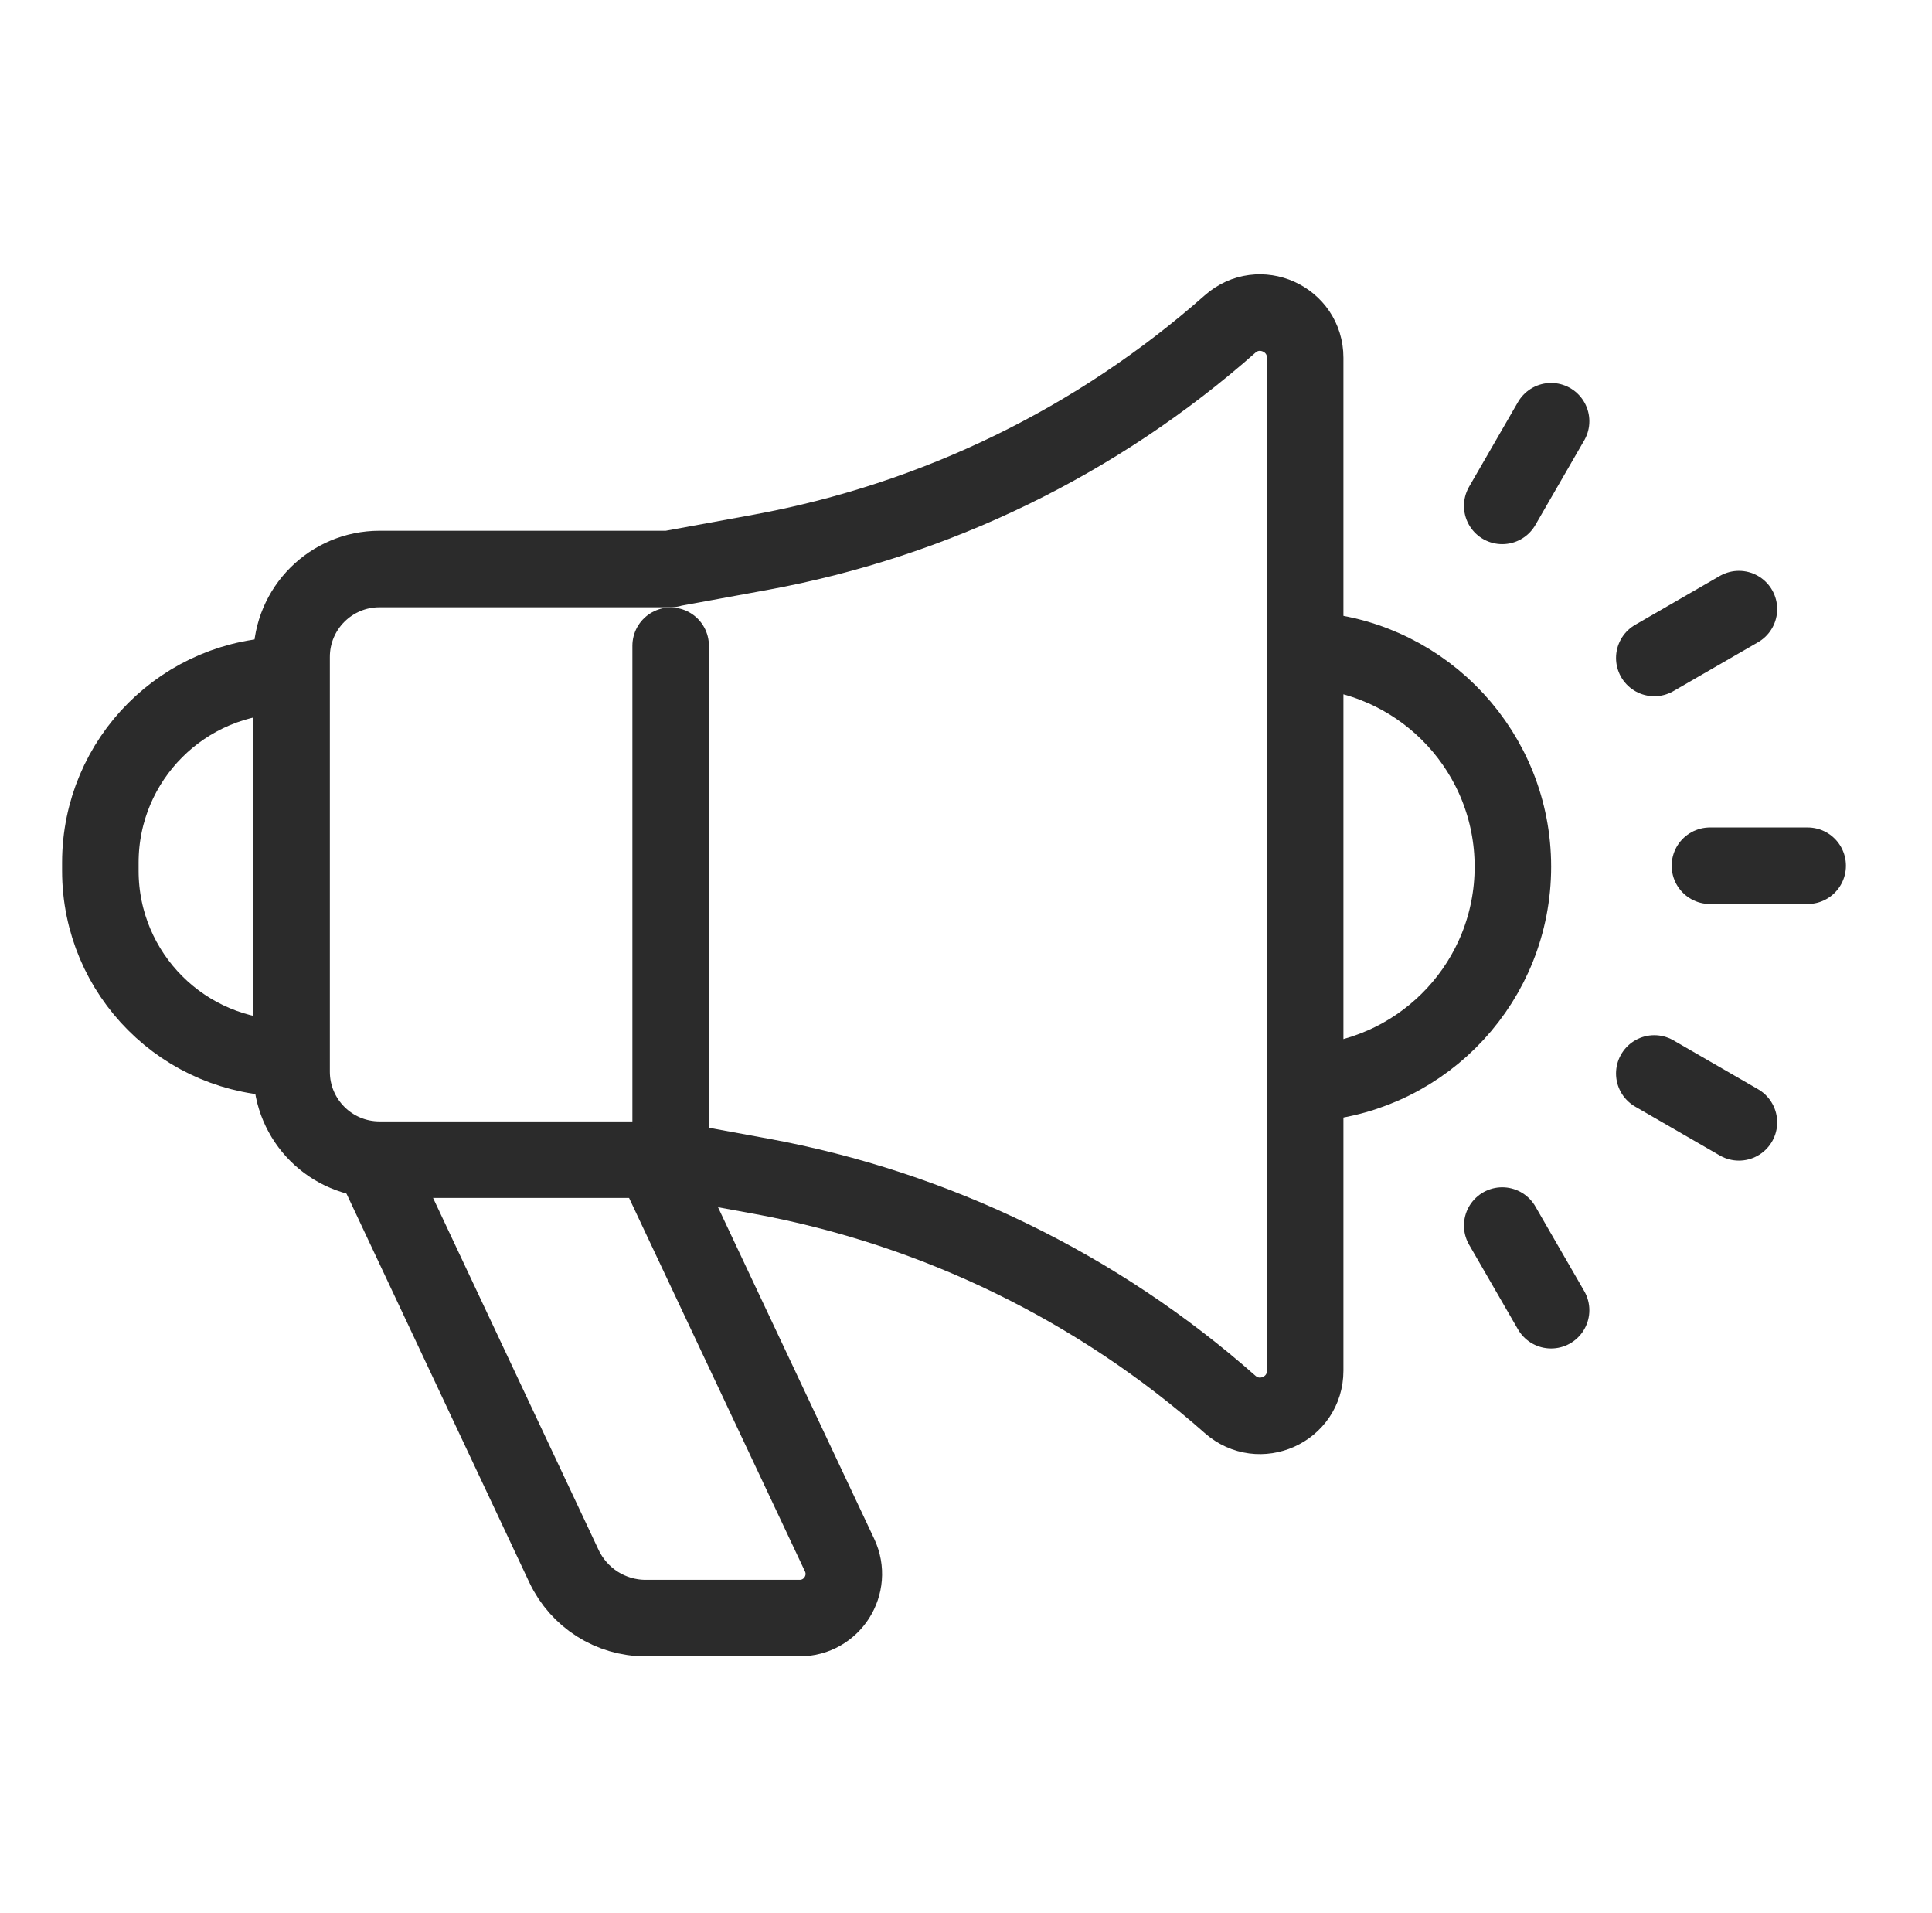 <svg width="101" height="100" viewBox="0 0 101 100" fill="none" xmlns="http://www.w3.org/2000/svg">
<path d="M35.06 60.674V33.752" stroke="#2B2B2B" stroke-width="4" stroke-linecap="round" stroke-linejoin="round"/>
<path d="M68.717 56.603C74.529 56.109 79.09 51.241 79.09 45.301C79.09 39.361 74.525 34.493 68.717 33.999" stroke="#2B2B2B" stroke-width="4" stroke-linecap="round" stroke-linejoin="round"/>
<path d="M35.058 29.741H19.839C17.301 29.741 15.244 31.798 15.244 34.336V56.019C15.244 58.557 17.301 60.614 19.839 60.614H35.058L39.776 61.478C48.919 63.156 57.393 67.3 64.305 73.406C65.833 74.756 68.231 73.683 68.231 71.643V18.699C68.231 16.664 65.829 15.586 64.305 16.936C57.393 23.047 48.919 27.186 39.776 28.864L35.058 29.728V29.741Z" stroke="#2B2B2B" stroke-width="4" stroke-linecap="round" stroke-linejoin="round"/>
<path d="M34.293 60.908L43.891 81.284C44.611 82.817 43.495 84.576 41.8 84.576H33.752C31.925 84.576 30.265 83.52 29.485 81.868L19.755 61.181" stroke="#2B2B2B" stroke-width="4" stroke-linecap="round" stroke-linejoin="round"/>
<path d="M15.036 55.304C9.628 55.304 5.246 50.922 5.246 45.514V45.088C5.246 39.68 9.628 35.298 15.036 35.298" stroke="#2B2B2B" stroke-width="4" stroke-linecap="round" stroke-linejoin="round"/>
<path d="M81.087 22.016L78.532 26.441" stroke="#2B2B2B" stroke-width="4" stroke-linecap="round" stroke-linejoin="round"/>
<path d="M90.907 31.836L86.482 34.391" stroke="#2B2B2B" stroke-width="4" stroke-linecap="round" stroke-linejoin="round"/>
<path d="M94.501 45.25H89.391" stroke="#2B2B2B" stroke-width="4" stroke-linecap="round" stroke-linejoin="round"/>
<path d="M90.907 58.664L86.482 56.109" stroke="#2B2B2B" stroke-width="4" stroke-linecap="round" stroke-linejoin="round"/>
<path d="M81.087 68.484L78.532 64.059" stroke="#2B2B2B" stroke-width="4" stroke-linecap="round" stroke-linejoin="round"/>
</svg>
